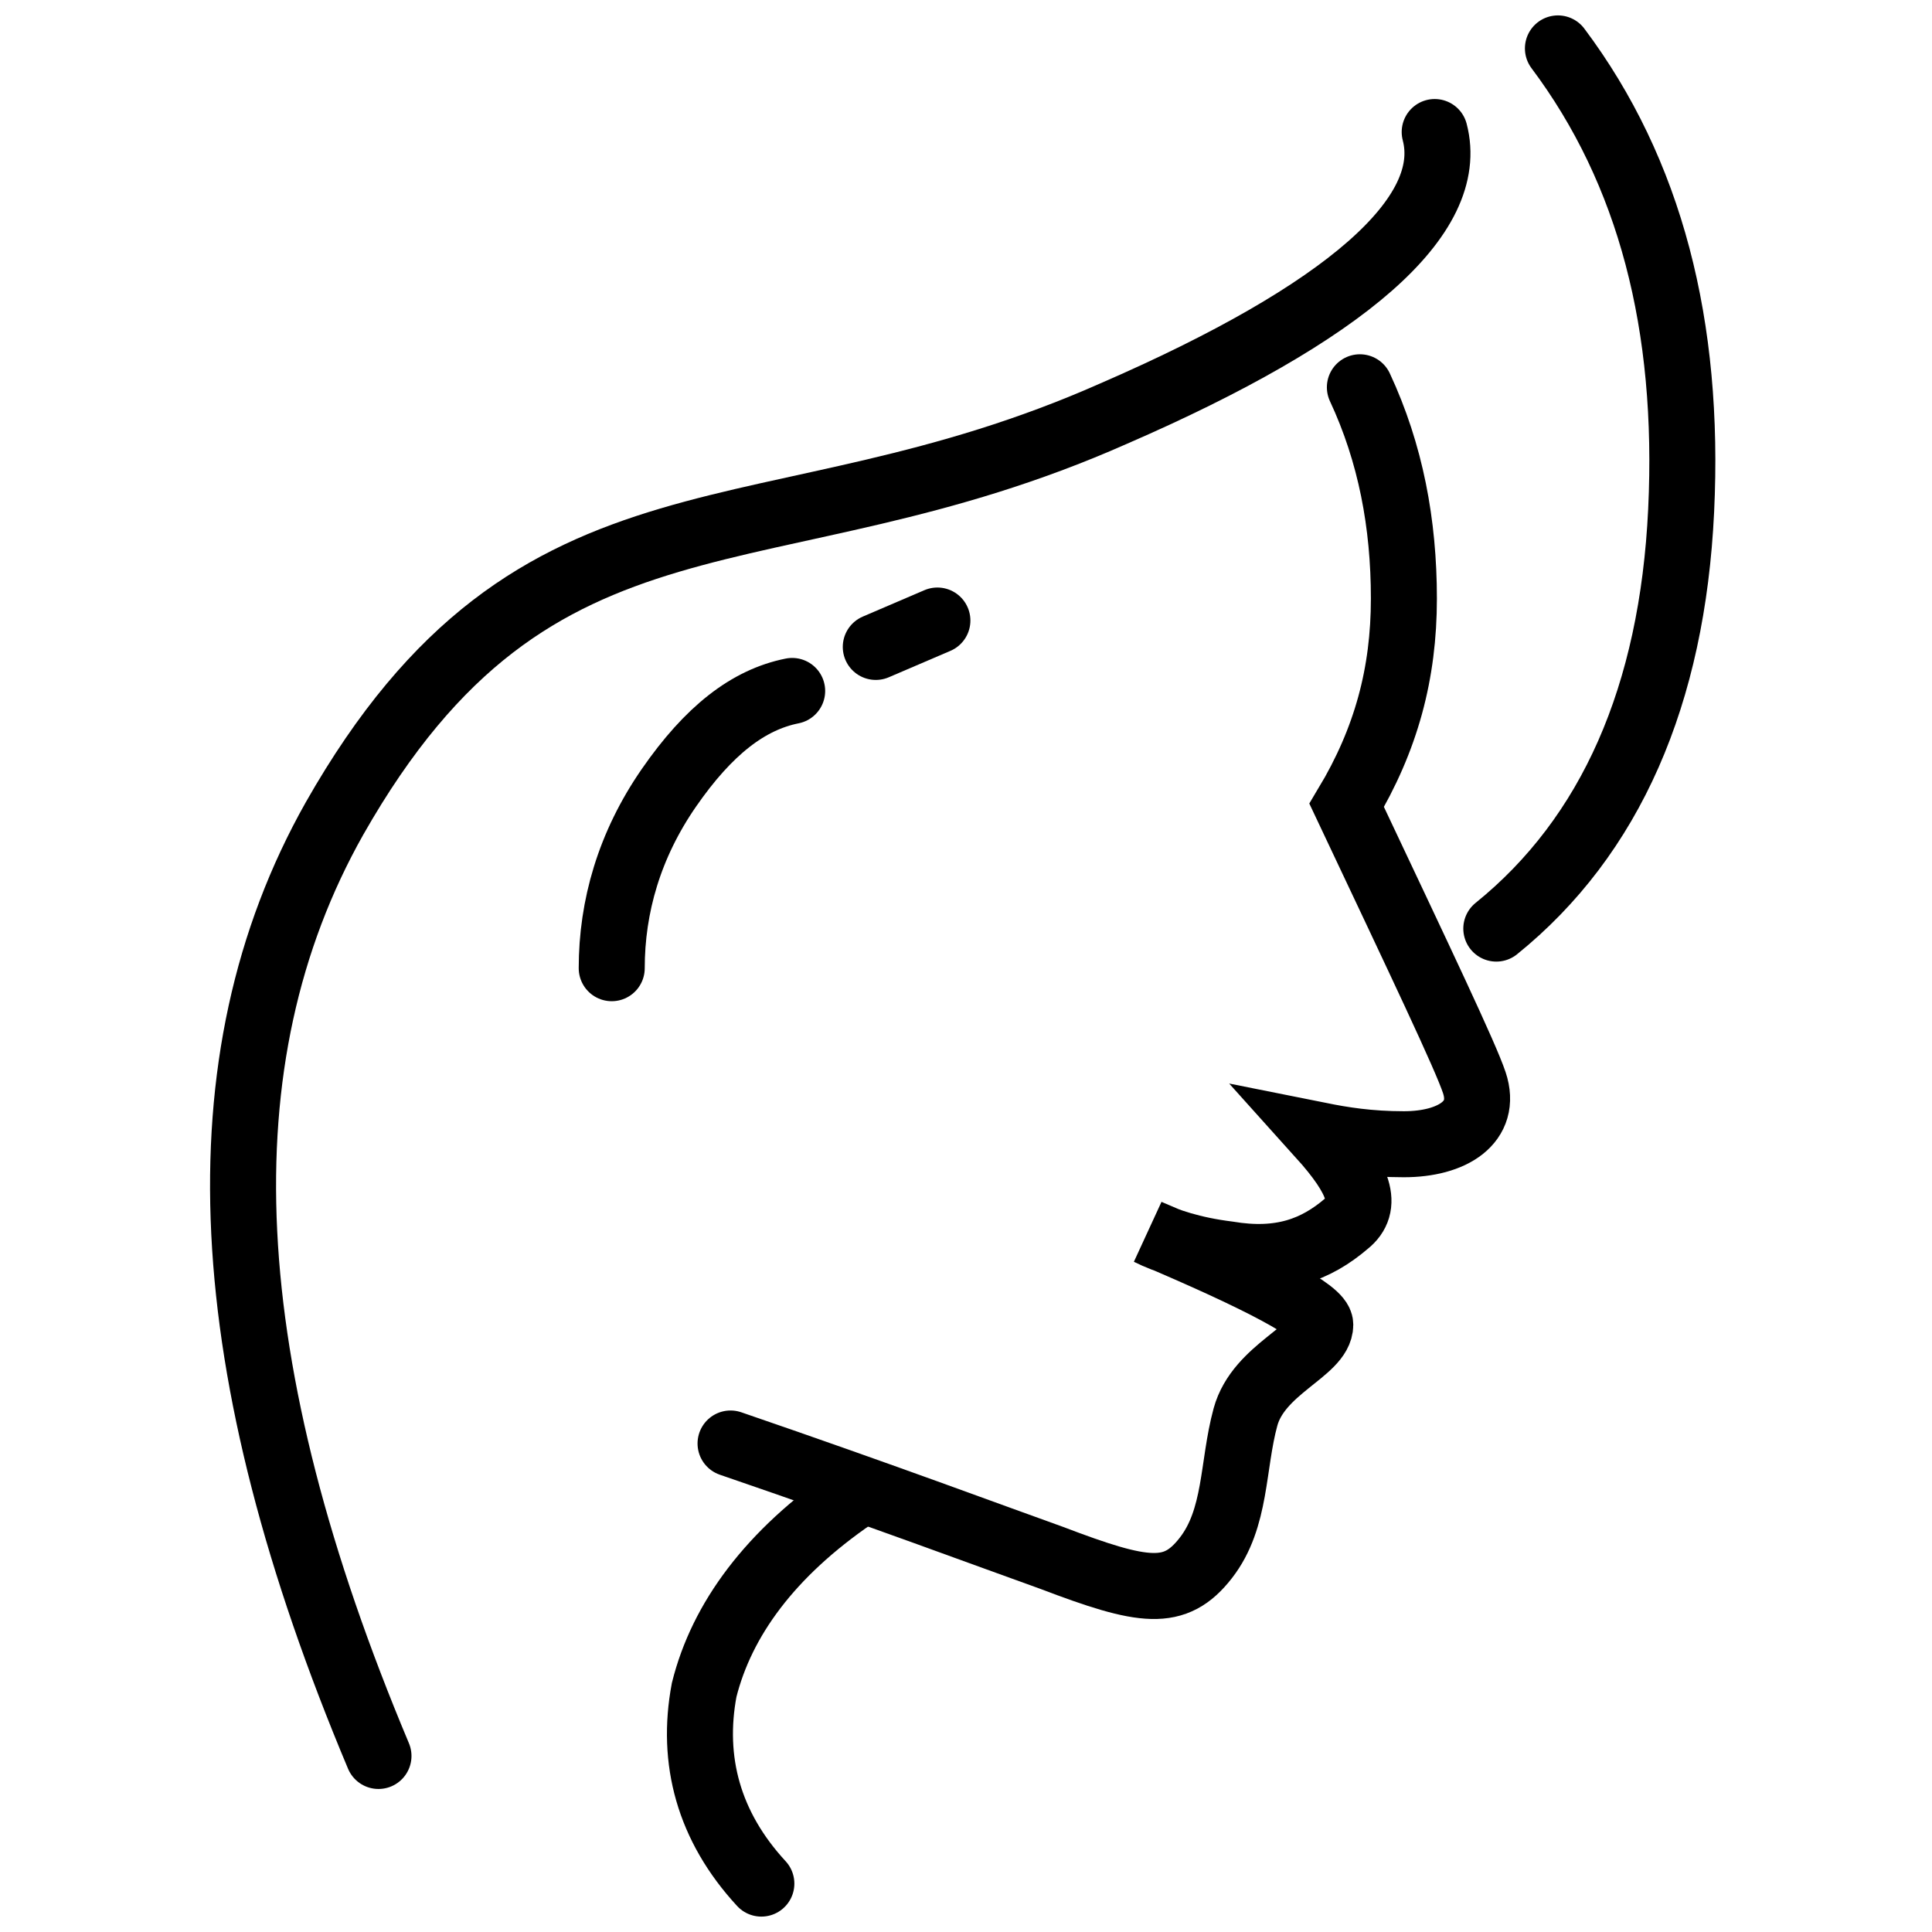 <svg xmlns="http://www.w3.org/2000/svg" baseProfile="tiny" viewBox="0 0 60 60" width="60" height="60"><rect x="0" y="0" width="60" height="60" fill="#fff"/><svg xmlns="http://www.w3.org/2000/svg" xml:space="preserve" id="Layer_1" x="0" y="0" enable-background="new 0 0 39.7 43.9" version="1.1" viewBox="0 0 39.7 43.9"><style>.st0{fill:none;stroke:#000000;stroke-width:1.5;stroke-linecap:round;}</style><g id="Symbols"><g id="ico_x2F_ico-oblicej" transform="translate(-13 -9)"><g id="_x2D_177884819" transform="translate(14 9)"><path id="Path-14" d="M5.5 39.9c-3.7-8.8-4.1-15.8-1-21.3 4.6-8.1 9.8-5.7 17.7-9.2C27.5 7.1 30 4.9 29.5 3" class="st0"/><path id="Path-15" d="M10.8 22c0-1.4.4-2.8 1.3-4.1.9-1.3 1.8-2 2.8-2.2" class="st0"/><path id="Path-16" d="m16.8 14.7 1.4-.6" class="st0"/><path id="Path-17" d="M27.8 8.8c.7 1.5 1 3.1 1 4.8s-.4 3.2-1.3 4.7c1.7 3.6 2.7 5.7 2.9 6.3.3.9-.5 1.4-1.6 1.4-.8 0-1.4-.1-1.9-.2.9 1 1.1 1.6.6 2-.7.6-1.5.9-2.7.7-.8-.1-1.4-.3-1.8-.5 2.6 1.1 3.9 1.8 3.9 2.1 0 .6-1.4 1-1.7 2.1-.3 1.1-.2 2.3-.9 3.2-.7.9-1.4.8-3.5 0-1.4-.5-3.8-1.4-7.3-2.6" class="st0"/><path id="Path-18" d="M16.3 34c-1.9 1.3-3 2.8-3.4 4.4-.3 1.6.1 3.1 1.3 4.4" class="st0"/><path id="Path-19" d="M30.9 21.1c2.6-2.1 4-5.3 4.2-9.5.2-4.2-.7-7.7-2.8-10.5" class="st0"/></g></g></g></svg></svg>